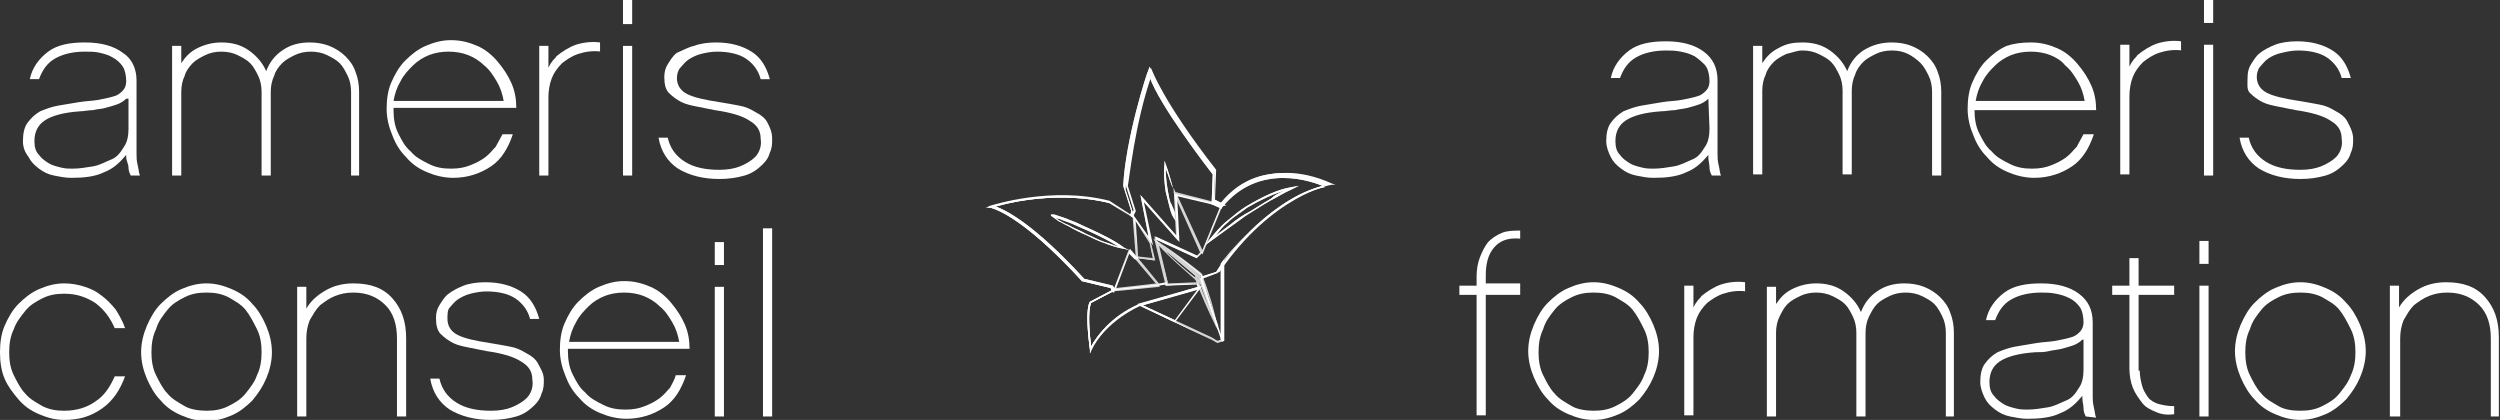 <?xml version="1.0" encoding="utf-8"?>
<!-- Generator: Adobe Illustrator 21.0.2, SVG Export Plug-In . SVG Version: 6.00 Build 0)  -->
<svg version="1.1" id="Calque_1" xmlns="http://www.w3.org/2000/svg" xmlns:xlink="http://www.w3.org/1999/xlink" x="0px" y="0px"
	 viewBox="0 0 217.9 36.6" style="enable-background:new 0 0 217.9 36.6;" xml:space="preserve">
<rect x="0" y="0" width="217.9" height="36.6" fill="#333333" stroke="none"/>
<style type="text/css">
	.st0{fill:#FFFFFF;}
	.st1{opacity:0.8;}
</style>
<g>
	<g>
		<path class="st0" d="M95,30.8l0-0.3c-0.5-3.7,0-4.2,0-4.2l1.9-1l-0.1-0.2l-2.5-0.6l0,0c-5.5-6-7.9-6.4-8-6.4l-0.4,0l0.4-0.1
			c5.6-1.7,10.3-0.4,10.3-0.4l0,0l1.9,1.2l0.1-0.4l-0.7-2.2l0,0c0.2-4.1,2.1-10,2.2-10.1l0.1-0.3l0.1,0.3c0.6,2.2,5.5,8.7,5.6,8.7
			l0,0l0,0l-0.1,2.6l0.6,0.3c3.7-4.6,9.3-1.7,9.4-1.7l0.2,0.1l-0.2,0c-4.7,0.8-8.9,6.3-9.2,6.7v6.8l-0.6,0.2l0,0l-6.7-3.2
			c-3.1,1.4-4.2,3.8-4.2,3.9L95,30.8z M95.1,26.4c0,0.1-0.4,0.6,0,3.8c0.4-0.7,1.6-2.6,4.2-3.7l0,0l6.7,3.3l0.4-0.1v-6.7l0,0
			c0-0.1,4.3-5.7,9.1-6.7c-1.1-0.5-5.8-2.2-9,1.8l0,0.1l-0.9-0.4l0.1-2.6c-0.4-0.5-4.7-6.1-5.5-8.5c-0.4,1.2-1.9,6.2-2.1,9.8
			l0.7,2.2L98.8,19l-2.1-1.3c-0.3-0.1-4.6-1.2-9.9,0.3c0.8,0.3,3.2,1.4,7.7,6.3l2.5,0.6l0.2,0.4L95.1,26.4z"/>
		<g class="st1">
			<g>
				<path class="st0" d="M95,30.8l0-0.3c-0.5-3.7,0-4.2,0-4.2l1.9-1l-0.1-0.2l-2.5-0.6l0,0c-5.5-6-7.9-6.4-8-6.4l-0.4,0l0.4-0.1
					c5.6-1.7,10.3-0.4,10.3-0.4l0,0l1.9,1.2l0.1-0.4l-0.7-2.2l0,0c0.2-4.1,2.1-10,2.2-10.1l0.1-0.3l0.1,0.3c0.6,2.2,5.5,8.7,5.6,8.7
					l0,0l0,0l-0.1,2.6l0.6,0.3c3.7-4.6,9.3-1.7,9.4-1.7l0.2,0.1l-0.2,0c-4.7,0.8-8.9,6.3-9.2,6.7v6.8l-0.6,0.2l0,0l-6.7-3.2
					c-3.1,1.4-4.2,3.8-4.2,3.9L95,30.8z M95.1,26.4c0,0.1-0.4,0.6,0,3.8c0.4-0.7,1.6-2.6,4.2-3.7l0,0l6.7,3.3l0.4-0.1v-6.7l0,0
					c0-0.1,4.3-5.7,9.1-6.7c-1.1-0.5-5.8-2.2-9,1.8l0,0.1l-0.9-0.4l0.1-2.6c-0.4-0.5-4.7-6.1-5.5-8.5c-0.4,1.2-1.9,6.2-2.1,9.8
					l0.7,2.2L98.8,19l-2.1-1.3c-0.3-0.1-4.6-1.2-9.9,0.3c0.8,0.3,3.2,1.4,7.7,6.3l2.5,0.6l0.2,0.4L95.1,26.4z"/>
				<path class="st0" d="M104.8,22.2l-2.5-5.5l4.3,1.1L104.8,22.2z M102.6,17l2.2,4.8l1.6-3.9L102.6,17z"/>
				<path class="st0" d="M106.1,29.9l-0.5-0.3l-6.4-3l5.1-1.5l0.5-1l1.3-0.4l0.6-0.9l0,6.9L106.1,29.9z M99.6,26.6l6,2.8l0.5,0.3
					l0.4-0.1l0-6.3l-0.4,0.5l-1.3,0.4l-0.5,1L99.6,26.6z"/>
				<path class="st0" d="M100.7,22.7l-1.7-0.2l-0.3-3.8l1.6,2.4L100.7,22.7z M99.2,22.4l1.3,0.2l-0.3-1.4L99,19.3L99.2,22.4z"/>
				<path class="st0" d="M101.6,24.9l-1-4.1l4,3.4l-0.1,0.5L101.6,24.9z M101,21.3l0.8,3.4l2.6-0.1l0.1-0.3L101,21.3z"/>
				<path class="st0" d="M97,25.4l1.4-3.7l2.7,3.3L97,25.4z M98.5,21.9l-1.2,3.2l3.5-0.4L98.5,21.9z"/>
				<path class="st0" d="M105,21.4l0.4-0.5c0.5-0.6,1-1.2,1.5-1.6c0.6-0.5,1.2-1,1.7-1.3c1.5-0.9,2.8-1.5,4-1.7l0.6-0.1l-0.6,0.3
					c-0.7,0.3-1.3,0.7-1.9,1c-0.7,0.4-1.3,0.8-1.8,1.1c-0.5,0.3-1.1,0.8-1.7,1.2L105,21.4z M112,16.6c-1,0.3-2.1,0.8-3.3,1.5
					c-0.5,0.4-1.2,0.8-1.7,1.3c-0.4,0.3-0.7,0.7-1,1.1l1.2-0.9c0.6-0.5,1.2-0.9,1.8-1.2c0.5-0.3,1.1-0.7,1.8-1.1
					C111.1,17,111.5,16.8,112,16.6z"/>
				<path class="st0" d="M102.5,19.3l-0.2-0.3c-0.2-0.3-0.3-0.7-0.4-1.1l0,0c-0.1-0.4-0.2-0.8-0.3-1.2c-0.1-0.7-0.2-1.5-0.1-2.4
					l0-0.3l0.1,0.3c0.3,0.8,0.5,1.6,0.7,2.3c0.1,0.4,0.1,0.8,0.1,1.2c0,0.3,0,0.7,0,1L102.5,19.3z M101.6,14.7c0,0.7,0.1,1.4,0.2,2
					c0.1,0.4,0.1,0.8,0.3,1.1l0,0c0.1,0.2,0.2,0.5,0.3,0.7c0-0.3,0-0.6,0-0.8c0-0.4-0.1-0.8-0.1-1.2C102,16,101.9,15.4,101.6,14.7z"
					/>
				<path class="st0" d="M98.4,21.8L98,21.7c-0.6-0.1-1.2-0.3-1.7-0.5c-0.6-0.2-1.2-0.5-1.6-0.7c-0.5-0.2-1.1-0.5-1.6-0.8
					c-0.3-0.1-0.5-0.3-0.8-0.4l-0.7-0.5c0,0,0,0,0,0l0,0c0,0,0,0,0,0l0,0l0-0.1l0,0l0,0l0,0l0,0c0,0,0,0,0.1,0c0,0,0.1,0,0.1,0
					l0.1,0l0.6,0.2c0.3,0.1,0.6,0.2,0.8,0.3c0.6,0.2,1.1,0.5,1.6,0.7c1.3,0.6,2.3,1.1,3.1,1.7L98.4,21.8z M92,19l0.3,0.2
					c0.2,0.1,0.5,0.3,0.8,0.4c0.5,0.3,1.1,0.5,1.6,0.8c0.5,0.2,1,0.5,1.6,0.7c0.4,0.1,0.8,0.3,1.2,0.4c-0.8-0.5-1.6-0.9-2.7-1.4
					c-0.5-0.2-1.1-0.5-1.6-0.7c-0.3-0.1-0.6-0.2-0.8-0.3L92,19z"/>
				<polygon class="st0" points="106,28.5 104.4,24.2 100.9,21.3 101,21.2 104.6,24.1 104.6,24.1 106.2,28.4 				"/>
				<path class="st0" d="M106.3,29l-0.3-0.5c-0.7-1.4-1.3-2.8-1.8-4.1c-1-0.9-2.2-1.9-3.3-3.1l-0.4-0.5l0.5,0.3
					c1.4,0.9,2.7,1.9,3.7,2.7l0.1,0.1l0,0.1c0.5,1.3,1,2.8,1.3,4.4L106.3,29z M104.5,24.6c0.4,1,0.8,2.1,1.4,3.2
					c-0.3-1.3-0.8-2.6-1.2-3.6l0,0l0,0c-0.9-0.7-2-1.6-3.1-2.3c0.9,0.9,1.8,1.7,2.6,2.3l-0.1-0.4l0.8,1.2L104.5,24.6z"/>
				<path class="st0" d="M100.9,24.9l-2.2-2.6l1.8,0.2L99.4,17l3.1,3.6l-0.2-4.2l2.5,5.6l-0.5,0.5l-3.5-1.6l1,3.8L100.9,24.9z
					 M99.2,22.5l1.8,2.2l0.7-0.1l-1.1-4l3.7,1.7l0.3-0.3l-2.1-4.7l0.2,3.7l-3.1-3.5l1,5.2L99.2,22.5z"/>
			</g>
		</g>
		<path class="st0" d="M102.4,28.1l-3.3-1.6l5.7-1.6L102.4,28.1z M99.6,26.6l2.8,1.3l2-2.7L99.6,26.6z"/>
		<path class="st0" d="M106.5,29.8l-1.9-5.5l0.1-0.2l1.3-0.4l0.7-1.1v7.1L106.5,29.8z M104.8,24.3l1.7,5.1v-6.2l-0.4,0.6L104.8,24.3
			L104.8,24.3z"/>
		<path class="st0" d="M95,30.8l0-0.3c0-0.1-0.5-3.4,0-4.2l0,0l2.1-1.1l3.8-0.4l0.8-0.2l0,0.2l2.7-0.1l0.2,0.5l-5.3,1.5
			c0,0-3,1.3-4.2,3.9L95,30.8z M95.1,26.4c-0.3,0.6-0.1,3,0,3.8c1.3-2.4,4.2-3.7,4.2-3.7l5.1-1.5l-0.1-0.2l-2.7,0.1l0-0.1l-0.6,0.1
			l-3.8,0.4L95.1,26.4z"/>
		<path class="st0" d="M104.7,24.2l0-0.2c-0.3-0.2-2.6-2.2-3.6-2.7l0,0l-0.3-0.2l-0.1-0.5l3.7,1.7l0.4-0.4l1.7-4.2l0.2,0
			c0.3-0.4,3.4-4.4,9.4-1.7l0.3,0.1l-0.3,0c-0.1,0-5.2,0.9-9.8,7.6l0,0L104.7,24.2z M101.1,21.3c1,0.5,3.6,2.6,3.7,2.7l0,0l0,0.1
			l1.2-0.4c4-5.9,8.5-7.3,9.6-7.6c-6-2.6-8.9,1.7-9,1.8l0,0l-0.1,0l-1.7,4.1l-0.5,0.5l-3.5-1.6l0,0.1L101.1,21.3z"/>
		<path class="st0" d="M105,21.4l0.4-0.5c0.5-0.6,1-1.2,1.5-1.6c0.6-0.5,1.2-1,1.7-1.3c1.5-0.9,2.8-1.5,4-1.7l0.6-0.1l-0.6,0.3
			c-0.7,0.3-1.3,0.7-1.9,1c-0.7,0.4-1.3,0.8-1.8,1.1c-0.5,0.3-1.1,0.8-1.7,1.2L105,21.4z M112,16.6c-1,0.3-2.1,0.8-3.3,1.5
			c-0.5,0.4-1.2,0.8-1.7,1.3c-0.4,0.3-0.7,0.7-1,1.1l1.2-0.9c0.6-0.5,1.2-0.9,1.8-1.2c0.5-0.3,1.1-0.7,1.8-1.1
			C111.1,17,111.5,16.8,112,16.6z"/>
		<path class="st0" d="M100.5,21.4L98.8,19l-0.2-0.2l0.2-0.5l-0.7-2.2l0,0c0-0.1,0.5-5.6,2.1-10l0.1-0.2l0.1,0.2c0,0,1,2.8,5.6,8.7
			l0,0l-0.1,2.6l1,0.5l-0.5,0.1l-3.8-0.9l0.2,4l-3.1-3.5L100.5,21.4z M98.8,18.8l0.1,0.1l1.2,1.7L99.4,17l3.2,3.6l-0.2-3.7l3.9,0.9
			l-0.5-0.2l0.1-2.6c-3.9-5-5.2-7.7-5.5-8.5c-1.5,4.2-2,9.4-2.1,9.7l0.7,2.2L98.8,18.8z"/>
		<path class="st0" d="M102.5,19.3l-0.2-0.3c-0.2-0.3-0.3-0.7-0.4-1.1l0,0c-0.1-0.4-0.2-0.8-0.3-1.2c-0.1-0.7-0.2-1.5-0.1-2.4l0-0.3
			l0.1,0.3c0.3,0.8,0.5,1.6,0.7,2.3c0.1,0.4,0.1,0.8,0.1,1.2c0,0.3,0,0.7,0,1L102.5,19.3z M101.6,14.7c0,0.7,0.1,1.4,0.2,2
			c0.1,0.4,0.1,0.8,0.3,1.1l0,0c0.1,0.2,0.2,0.5,0.3,0.7c0-0.3,0-0.6,0-0.8c0-0.4-0.1-0.8-0.1-1.2C102,16,101.9,15.4,101.6,14.7z"/>
		<path class="st0" d="M97,25.5l-0.2-0.4l-2.5-0.6l0,0c0-0.1-4.9-5.5-8-6.4L86.1,18l0.3-0.1c0.1,0,5.2-1.7,10.3-0.4l0,0l2,1.3
			l0.2,0.2l0.3,3.6l-0.3,0l-0.5-0.5l-1.3,3.4L97,25.5z M94.5,24.4l2.5,0.6l0.1,0.2l1.4-3.5l0.6,0.7l0.1,0L98.8,19l-0.1-0.1l-2-1.2
			c-4.4-1.1-8.9,0-10,0.3C89.8,19.1,94.1,23.9,94.5,24.4z"/>
		<path class="st0" d="M98.4,21.8L98,21.7c-0.6-0.1-1.2-0.3-1.7-0.5c-0.6-0.2-1.2-0.5-1.6-0.7c-0.5-0.2-1.1-0.5-1.6-0.8
			c-0.3-0.1-0.5-0.3-0.8-0.4l-0.7-0.5c0,0,0,0,0,0l0,0c0,0,0,0,0,0l0,0l0-0.1l0,0l0,0l0,0l0,0c0,0,0,0,0.1,0c0,0,0.1,0,0.1,0l0.1,0
			l0.6,0.2c0.3,0.1,0.6,0.2,0.8,0.3c0.6,0.2,1.1,0.5,1.6,0.7c1.3,0.6,2.3,1.1,3.1,1.7L98.4,21.8z M92,19l0.3,0.2
			c0.2,0.1,0.5,0.3,0.8,0.4c0.5,0.3,1.1,0.5,1.6,0.8c0.5,0.2,1,0.5,1.6,0.7c0.4,0.1,0.8,0.3,1.2,0.4c-0.8-0.5-1.6-0.9-2.7-1.4
			c-0.5-0.2-1.1-0.5-1.6-0.7c-0.3-0.1-0.6-0.2-0.8-0.3L92,19z"/>
	</g>
</g>
<g id="Calque_2_1_">
	<g>
		<g>
			<g>
				<g>
					<path class="st0" d="M149.2,15.3c-0.1-0.2-0.2-0.4-0.2-0.7s-0.1-0.6-0.1-0.9v-0.2c-0.5,0.6-1.1,1.2-1.9,1.5
						c-0.8,0.4-1.8,0.5-2.9,0.5c-0.5,0-1-0.1-1.5-0.2s-0.9-0.3-1.3-0.6c-0.4-0.3-0.7-0.6-0.9-1c-0.2-0.4-0.4-0.9-0.4-1.4
						c0-0.6,0.1-1.2,0.4-1.6c0.3-0.4,0.6-0.7,1.1-1c0.5-0.2,1-0.4,1.6-0.5c0.6-0.1,1.2-0.2,1.8-0.3c0.6-0.1,1.2-0.1,1.7-0.2
						s1-0.2,1.3-0.3c0.4-0.1,0.6-0.3,0.8-0.5s0.3-0.5,0.3-0.8c0-0.5-0.1-1-0.3-1.3s-0.7-0.7-1-0.9c-0.4-0.2-0.7-0.3-1.2-0.4
						s-0.9-0.1-1.3-0.1c-1,0-1.9,0.2-2.6,0.6s-1.1,1-1.4,1.8h-0.8c0.2-1,0.8-1.8,1.6-2.4c0.8-0.6,1.9-0.8,3.2-0.8
						c1.4,0,2.5,0.3,3.3,0.9c0.8,0.6,1.2,1.4,1.2,2.5v6.4c0,0.3,0,0.6,0.1,1c0.1,0.4,0.1,0.7,0.2,0.9H149.2z M148.9,8.6
						c-0.2,0.2-0.5,0.4-0.8,0.5s-0.6,0.2-1,0.3c-0.4,0.1-0.7,0.1-1.1,0.2c-0.4,0-0.8,0.1-1.2,0.1c-1.5,0.1-2.5,0.4-3.1,0.8
						c-0.6,0.4-0.9,1-0.9,1.8c0,0.5,0.1,0.9,0.4,1.2c0.2,0.3,0.5,0.5,0.8,0.7c0.3,0.2,0.7,0.3,1.1,0.4s0.7,0.1,1,0.1
						c0.6,0,1.2-0.1,1.8-0.2c0.6-0.1,1.1-0.4,1.6-0.6s0.8-0.6,1.1-1.1c0.3-0.4,0.4-1,0.4-1.6L148.9,8.6L148.9,8.6z"/>
					<path class="st0" d="M169.2,15.3h-0.8V8c0-0.5-0.1-1-0.3-1.4s-0.4-0.8-0.7-1.1c-0.3-0.3-0.7-0.6-1.1-0.8
						c-0.4-0.2-0.9-0.3-1.4-0.3s-1,0.1-1.4,0.3c-0.4,0.2-0.8,0.4-1.1,0.7c-0.3,0.3-0.6,0.7-0.7,1.1c-0.2,0.4-0.3,0.9-0.3,1.4v7.3
						h-0.8V7.9c0-0.5-0.1-1-0.3-1.4s-0.4-0.8-0.7-1.1c-0.3-0.3-0.7-0.5-1.1-0.7s-0.9-0.3-1.4-0.3s-0.9,0.2-1.4,0.3
						c-0.4,0.2-0.8,0.4-1.1,0.7c-0.3,0.3-0.6,0.7-0.7,1.1c-0.2,0.4-0.3,0.9-0.3,1.4v7.3h-0.8V4h0.8v1.5c0.4-0.6,0.8-1,1.4-1.3
						c0.7-0.4,1.3-0.5,2.1-0.5c0.9,0,1.7,0.2,2.4,0.7c0.7,0.5,1.2,1.1,1.5,1.8c0.3-0.8,0.8-1.4,1.4-1.8c0.8-0.5,1.6-0.7,2.5-0.7
						c0.6,0,1.2,0.1,1.7,0.3c0.5,0.2,1,0.5,1.4,0.9c0.4,0.4,0.7,0.8,0.9,1.4c0.2,0.5,0.3,1.1,0.3,1.7V15.3z"/>
					<path class="st0" d="M172.1,9.6c0,0.7,0.1,1.4,0.4,2s0.6,1.2,1.1,1.6c0.4,0.5,1,0.8,1.6,1.1c0.6,0.3,1.2,0.4,1.9,0.4
						c0.7,0,1.2-0.1,1.7-0.3c0.5-0.2,0.9-0.4,1.3-0.7c0.4-0.3,0.6-0.6,0.9-0.9c0.2-0.4,0.4-0.7,0.6-1.1h0.9c-0.4,1.2-1,2.2-1.9,2.8
						c-0.9,0.6-2,1-3.3,1c-0.8,0-1.6-0.2-2.3-0.5s-1.3-0.7-1.8-1.3c-0.5-0.5-0.9-1.1-1.2-1.9c-0.3-0.7-0.5-1.5-0.5-2.3
						s0.1-1.6,0.4-2.3s0.7-1.4,1.2-1.9s1.1-1,1.8-1.3c0.6-0.2,1.3-0.3,2.1-0.3c0.9,0,1.6,0.2,2.3,0.5c0.7,0.3,1.3,0.8,1.8,1.4
						s0.9,1.2,1.2,1.9c0.3,0.7,0.4,1.4,0.4,2.1H172.1z M181.7,8.8c-0.1-0.6-0.3-1.2-0.6-1.7c-0.3-0.5-0.6-1-1.1-1.4
						c-0.3-0.4-0.8-0.7-1.3-0.9c-0.5-0.2-1.1-0.3-1.7-0.3c-0.6,0-1.2,0.1-1.7,0.3c-0.5,0.2-1,0.5-1.4,0.9c-0.4,0.4-0.8,0.8-1.1,1.4
						c-0.3,0.5-0.5,1.1-0.6,1.7C172.2,8.8,181.7,8.8,181.7,8.8z"/>
					<path class="st0" d="M190.2,4.4c-0.7-0.1-1.4,0-2,0.2c-0.6,0.2-1,0.5-1.4,0.8c-0.4,0.4-0.7,0.8-0.9,1.3
						c-0.2,0.5-0.3,1.1-0.3,1.7v6.8h-0.8V3.9h0.8v1.9c0.1-0.2,0.2-0.4,0.3-0.5c0.1-0.2,0.3-0.3,0.4-0.5c0.5-0.4,1.1-0.8,1.7-1
						c0.6-0.2,1.4-0.3,2.1-0.2v0.8H190.2z"/>
					<path class="st0" d="M192.9,2h-0.8V0h0.8V2z M192.9,15.3h-0.8V3.9h0.8V15.3z"/>
					<path class="st0" d="M205.1,12.1c0,0.4,0,0.8-0.2,1.2c-0.1,0.4-0.3,0.7-0.6,1c-0.4,0.4-0.9,0.8-1.6,1s-1.4,0.3-2.2,0.3
						c-1.4,0-2.6-0.3-3.6-0.9c-0.9-0.6-1.5-1.5-1.7-2.7h0.8c0.2,0.9,0.7,1.6,1.5,2.1c0.8,0.5,1.8,0.7,3,0.7c0.7,0,1.3-0.1,1.8-0.3
						c0.5-0.2,1-0.5,1.3-0.8c0.4-0.4,0.6-1,0.5-1.6c0-0.7-0.3-1.2-1-1.6c-0.6-0.4-1.6-0.7-3-0.9c-0.5-0.1-1-0.2-1.5-0.3
						s-1-0.2-1.4-0.4c-0.4-0.2-0.8-0.5-1.1-0.8c-0.3-0.3-0.2-0.8-0.2-1.4c0-0.4,0.1-0.8,0.3-1.1c0.2-0.3,0.4-0.7,0.8-1
						c0.4-0.3,0.8-0.5,1.3-0.7s1.2-0.3,1.9-0.3c1.3,0,2.3,0.3,3.1,0.8c0.8,0.5,1.3,1.3,1.6,2.4h-0.8c-0.2-0.8-0.7-1.4-1.3-1.8
						s-1.5-0.6-2.5-0.6c-0.5,0-1,0.1-1.4,0.2c-0.5,0.1-0.9,0.3-1.2,0.5c-0.3,0.2-0.5,0.5-0.7,0.7c-0.2,0.2-0.3,0.6-0.3,0.9
						c0,0.6,0.3,1.1,0.9,1.4c0.6,0.3,1.5,0.5,2.8,0.7c0.6,0.1,1.2,0.2,1.7,0.3c0.6,0.1,1,0.3,1.5,0.6c0.4,0.2,0.8,0.5,1,0.9
						S205.1,11.5,205.1,12.1z"/>
				</g>
				<g>
					<path class="st0" d="M129.5,25.7v10.5h-0.8V25.7h-1.5v-0.8h1.5v-0.8c0-0.6,0.1-1.2,0.3-1.7s0.4-0.9,0.7-1.3
						c0.3-0.3,0.7-0.6,1.2-0.8c0.5-0.2,1-0.2,1.6-0.2v0.7c-1.1-0.1-1.8,0.2-2.3,0.8s-0.7,1.4-0.7,2.4v0.7h3v1H129.5z"/>
					<path class="st0" d="M138.9,24.6c0.8,0,1.5,0.2,2.2,0.5c0.7,0.3,1.3,0.7,1.8,1.3c0.5,0.5,0.9,1.2,1.2,1.9s0.5,1.5,0.5,2.3
						c0,0.8-0.2,1.6-0.5,2.3c-0.3,0.7-0.7,1.3-1.2,1.9c-0.5,0.5-1.1,1-1.8,1.3s-1.4,0.5-2.2,0.5c-0.8,0-1.5-0.2-2.2-0.5
						s-1.3-0.7-1.8-1.3c-0.5-0.5-0.9-1.2-1.2-1.9c-0.3-0.7-0.5-1.5-0.5-2.3s0.2-1.6,0.5-2.3c0.3-0.7,0.7-1.4,1.2-1.9
						c0.5-0.5,1.1-1,1.8-1.3C137.4,24.8,138.1,24.6,138.9,24.6z M138.9,35.8c0.7,0,1.3-0.1,1.9-0.4c0.6-0.3,1.1-0.6,1.5-1.1
						c0.4-0.5,0.8-1,1-1.6c0.3-0.6,0.4-1.3,0.4-2c0-0.7-0.1-1.4-0.4-2c-0.3-0.6-0.6-1.2-1-1.7c-0.4-0.5-1-0.8-1.5-1.1
						c-0.6-0.3-1.2-0.4-1.9-0.4s-1.3,0.1-1.9,0.4c-0.6,0.3-1.1,0.6-1.5,1.1c-0.4,0.5-0.8,1-1,1.7c-0.3,0.6-0.4,1.3-0.4,2
						c0,0.7,0.1,1.4,0.4,2c0.3,0.6,0.6,1.2,1,1.6c0.4,0.5,1,0.8,1.5,1.1C137.5,35.7,138.3,35.8,138.9,35.8z"/>
					<path class="st0" d="M152.2,25.4c-0.7-0.1-1.4,0-2,0.2c-0.6,0.2-1,0.5-1.4,0.8c-0.4,0.4-0.7,0.8-0.9,1.3s-0.3,1.1-0.3,1.7v6.8
						h-0.8V24.9h0.8v1.9c0.1-0.2,0.2-0.4,0.3-0.5c0.1-0.2,0.3-0.3,0.4-0.5c0.5-0.4,1.1-0.8,1.7-1c0.6-0.2,1.4-0.3,2.1-0.2v0.8H152.2
						z"/>
					<path class="st0" d="M170.4,36.3h-0.8V29c0-0.5-0.1-1-0.3-1.4s-0.4-0.8-0.7-1.1s-0.7-0.5-1.1-0.7c-0.4-0.2-0.9-0.3-1.4-0.3
						s-1,0.1-1.4,0.3c-0.4,0.2-0.8,0.4-1.1,0.7s-0.5,0.7-0.7,1.1s-0.3,0.9-0.3,1.4v7.3h-0.8V29c0-0.5-0.1-1-0.3-1.4
						s-0.4-0.8-0.7-1.1s-0.7-0.5-1.1-0.7c-0.4-0.2-0.9-0.3-1.4-0.3s-1,0.1-1.4,0.3c-0.4,0.2-0.8,0.4-1.1,0.7s-0.5,0.7-0.7,1.1
						s-0.3,0.9-0.3,1.4v7.3H154V25h0.8v1.5c0.4-0.6,0.8-1,1.4-1.3c0.6-0.3,1.3-0.5,2.1-0.5c0.9,0,1.7,0.2,2.4,0.7s1.2,1.1,1.5,1.8
						c0.3-0.8,0.8-1.4,1.4-1.8c0.7-0.5,1.5-0.7,2.4-0.7c0.6,0,1.2,0.1,1.7,0.3s1,0.5,1.4,0.9s0.7,0.8,0.9,1.4
						c0.2,0.5,0.3,1.1,0.3,1.7v7.3H170.4z"/>
					<path class="st0" d="M181.8,36.3c-0.1-0.2-0.2-0.4-0.2-0.7c0-0.3-0.1-0.6-0.1-0.9v-0.2c-0.5,0.6-1.1,1.2-1.9,1.5
						c-0.8,0.4-1.8,0.5-2.9,0.5c-0.5,0-1-0.1-1.5-0.2c-0.5-0.1-0.9-0.3-1.3-0.6c-0.4-0.3-0.7-0.6-0.9-1c-0.2-0.4-0.4-0.9-0.4-1.4
						c0-0.6,0.1-1.2,0.4-1.6c0.3-0.4,0.6-0.7,1.1-1c0.5-0.2,1-0.4,1.6-0.5c0.6-0.1,1.2-0.2,1.8-0.3s1.2-0.1,1.7-0.2
						c0.5-0.1,1-0.2,1.3-0.3c0.4-0.1,0.6-0.3,0.8-0.5s0.3-0.5,0.3-0.8c0-0.5-0.1-1-0.3-1.3s-0.5-0.6-0.9-0.8
						c-0.4-0.2-0.7-0.3-1.2-0.4s-0.9-0.1-1.3-0.1c-1,0-1.9,0.2-2.6,0.6c-0.7,0.4-1.1,1-1.4,1.8h-0.8c0.2-1,0.8-1.8,1.6-2.4
						c0.8-0.6,1.9-0.8,3.2-0.8c1.4,0,2.5,0.3,3.3,0.9s1.2,1.4,1.2,2.5v6.4c0,0.3,0,0.6,0.1,1c0.1,0.4,0.1,0.7,0.2,0.9L181.8,36.3
						L181.8,36.3z M181.5,29.6c-0.2,0.2-0.5,0.4-0.8,0.5c-0.3,0.1-0.6,0.2-1,0.3s-0.7,0.1-1.1,0.2c-0.4,0.1-0.8,0.1-1.2,0.1
						c-1.5,0.1-2.5,0.4-3.1,0.8c-0.6,0.4-0.9,1-0.9,1.8c0,0.5,0.1,0.9,0.4,1.2c0.2,0.3,0.5,0.5,0.8,0.7s0.7,0.3,1.1,0.4
						c0.4,0.1,0.7,0.1,1,0.1c0.6,0,1.2-0.1,1.8-0.2c0.6-0.1,1.1-0.4,1.6-0.6s0.8-0.6,1.1-1.1c0.3-0.4,0.4-1,0.4-1.6v-2.6H181.5z"/>
					<path class="st0" d="M186.5,32.3c0,0.5,0.1,0.9,0.2,1.3c0.1,0.4,0.3,0.7,0.5,1c0.2,0.3,0.6,0.5,0.9,0.6
						c0.4,0.1,0.8,0.2,1.4,0.2v0.7c-0.6,0.1-1.2,0-1.6-0.2c-0.5-0.2-0.9-0.4-1.2-0.8c-0.3-0.4-0.6-0.8-0.8-1.3s-0.3-1.1-0.3-1.7
						v-6.4h-1.5v-0.8h1.5v-2.4h0.8v2.4h3.1v0.8h-3.1v6.6H186.5z"/>
					<path class="st0" d="M192.5,23h-0.8v-2h0.8V23z M192.5,36.3h-0.8V24.9h0.8V36.3z"/>
					<path class="st0" d="M200.5,24.6c0.8,0,1.5,0.2,2.2,0.5c0.7,0.3,1.3,0.7,1.8,1.3c0.5,0.5,0.9,1.2,1.2,1.9s0.5,1.5,0.5,2.3
						c0,0.8-0.2,1.6-0.5,2.3c-0.3,0.7-0.7,1.3-1.2,1.9c-0.5,0.5-1.1,1-1.8,1.3s-1.4,0.5-2.2,0.5s-1.5-0.2-2.2-0.5s-1.3-0.7-1.8-1.3
						c-0.5-0.5-0.9-1.2-1.2-1.9c-0.3-0.7-0.5-1.5-0.5-2.3s0.2-1.6,0.5-2.3c0.3-0.7,0.7-1.4,1.2-1.9c0.5-0.5,1.1-1,1.8-1.3
						S199.7,24.6,200.5,24.6z M200.5,35.8c0.7,0,1.3-0.1,1.9-0.4s1.1-0.6,1.5-1.1s0.8-1,1-1.6c0.3-0.6,0.4-1.3,0.4-2
						c0-0.7-0.1-1.4-0.4-2c-0.3-0.6-0.6-1.2-1-1.7s-1-0.8-1.5-1.1c-0.6-0.3-1.2-0.4-1.9-0.4s-1.3,0.1-1.9,0.4
						c-0.6,0.3-1.1,0.6-1.5,1.1s-0.8,1-1,1.7c-0.3,0.6-0.4,1.3-0.4,2c0,0.7,0.1,1.4,0.4,2c0.3,0.6,0.6,1.2,1,1.6
						c0.4,0.5,1,0.8,1.5,1.1C199.1,35.7,199.8,35.8,200.5,35.8z"/>
					<path class="st0" d="M217.9,36.3h-0.8v-6.8c0-1.2-0.3-2.2-1-2.9c-0.7-0.7-1.6-1.1-2.8-1.1c-0.6,0-1.1,0.1-1.6,0.3
						c-0.5,0.2-0.9,0.5-1.3,0.8c-0.4,0.4-0.6,0.8-0.9,1.3c-0.2,0.5-0.3,1-0.3,1.6v6.8h-0.9V24.9h0.8v1.9c0.4-0.7,1-1.2,1.7-1.6
						s1.5-0.6,2.4-0.6c1.5,0,2.6,0.4,3.4,1.3s1.2,2,1.2,3.5v6.9H217.9z"/>
				</g>
			</g>
		</g>
	</g>
</g>
<g id="Calque_3_1_">
</g>
<g>
	<g>
		<path class="st0" d="M11.4,15.3c-0.1-0.2-0.2-0.4-0.2-0.7S11,14,11,13.7v-0.2c-0.5,0.6-1.1,1.2-1.9,1.5c-0.8,0.4-1.8,0.5-2.9,0.5
			c-0.5,0-1-0.1-1.5-0.2c-0.5-0.1-0.9-0.3-1.3-0.6c-0.4-0.3-0.7-0.6-0.9-1C2.2,13.3,2,12.9,2,12.3c0-0.6,0.1-1.2,0.4-1.6
			c0.3-0.4,0.6-0.7,1.1-1c0.5-0.2,1-0.4,1.6-0.5C5.7,9.1,6.3,9,6.9,8.9c0.6-0.1,1.2-0.1,1.7-0.2s1-0.2,1.3-0.3
			c0.4-0.1,0.6-0.3,0.8-0.5C10.9,7.7,11,7.4,11,7.1c0-0.5-0.1-1-0.3-1.3S10.2,5.2,9.8,5C9.5,4.8,9.1,4.7,8.7,4.6S7.8,4.5,7.4,4.5
			c-1,0-1.9,0.2-2.6,0.6c-0.7,0.4-1.1,1-1.4,1.8H2.6c0.2-1,0.8-1.8,1.6-2.4s1.9-0.8,3.2-0.8c1.4,0,2.5,0.3,3.3,0.9
			C11.5,5.1,11.9,6,11.9,7v6.4c0,0.3,0,0.6,0.1,1c0.1,0.4,0.1,0.7,0.2,0.9H11.4z M11,8.6c-0.2,0.2-0.5,0.4-0.8,0.5
			c-0.3,0.1-0.6,0.2-1,0.3C8.9,9.5,8.5,9.5,8.1,9.6C7.7,9.6,7.3,9.7,7,9.7c-1.5,0.1-2.5,0.4-3.1,0.8c-0.6,0.4-0.9,1-0.9,1.8
			c0,0.5,0.1,0.9,0.4,1.2c0.2,0.3,0.5,0.5,0.8,0.7c0.3,0.2,0.7,0.3,1.1,0.4s0.7,0.1,1,0.1c0.6,0,1.2-0.1,1.8-0.2
			c0.6-0.1,1.1-0.4,1.6-0.6s0.8-0.6,1.1-1.1c0.3-0.4,0.4-1,0.4-1.6V8.6z"/>
		<path class="st0" d="M31.4,15.3h-0.8V8c0-0.5-0.1-1-0.3-1.4c-0.2-0.4-0.4-0.8-0.7-1.1S28.9,5,28.5,4.8c-0.4-0.2-0.9-0.3-1.4-0.3
			c-0.5,0-1,0.1-1.4,0.3c-0.4,0.2-0.8,0.4-1.1,0.7c-0.3,0.3-0.6,0.7-0.7,1.1C23.7,7,23.6,7.5,23.6,8v7.3h-0.8V8c0-0.5-0.1-1-0.3-1.4
			c-0.2-0.4-0.4-0.8-0.7-1.1c-0.3-0.3-0.7-0.5-1.1-0.7c-0.4-0.2-0.9-0.3-1.4-0.3s-1,0.1-1.4,0.3c-0.4,0.2-0.8,0.4-1.1,0.7
			c-0.3,0.3-0.6,0.7-0.7,1.1C15.9,7,15.8,7.5,15.8,8v7.3H15V4h0.8v1.5c0.4-0.6,0.8-1,1.4-1.3c0.6-0.3,1.3-0.5,2.1-0.5
			c0.9,0,1.7,0.2,2.4,0.7c0.7,0.5,1.2,1.1,1.5,1.8c0.3-0.8,0.8-1.4,1.4-1.8c0.7-0.5,1.5-0.7,2.4-0.7c0.6,0,1.2,0.1,1.7,0.3
			c0.5,0.2,1,0.5,1.4,0.9c0.4,0.4,0.7,0.8,0.9,1.4c0.2,0.5,0.3,1.1,0.3,1.7V15.3z"/>
		<path class="st0" d="M34.3,9.6c0,0.7,0.1,1.4,0.4,2c0.3,0.6,0.6,1.2,1.1,1.6c0.4,0.5,1,0.8,1.6,1.1s1.2,0.4,1.9,0.4
			c0.7,0,1.2-0.1,1.7-0.3c0.5-0.2,0.9-0.4,1.3-0.7s0.6-0.6,0.9-0.9c0.2-0.4,0.4-0.7,0.6-1.1h0.9c-0.4,1.2-1,2.2-1.9,2.8
			c-0.9,0.6-2,1-3.3,1c-0.8,0-1.6-0.2-2.3-0.5c-0.7-0.3-1.3-0.7-1.8-1.3c-0.5-0.5-0.9-1.1-1.2-1.9c-0.3-0.7-0.5-1.5-0.5-2.3
			c0-0.8,0.1-1.6,0.4-2.3c0.3-0.7,0.7-1.4,1.2-1.9c0.5-0.5,1.1-1,1.8-1.3c0.7-0.3,1.4-0.5,2.2-0.5c0.9,0,1.6,0.2,2.3,0.5
			s1.3,0.8,1.8,1.4c0.5,0.6,0.9,1.2,1.2,1.9c0.3,0.7,0.4,1.4,0.4,2.1H34.3z M43.9,8.8c-0.1-0.6-0.3-1.2-0.6-1.7
			c-0.3-0.5-0.6-1-1.1-1.4c-0.4-0.4-0.9-0.7-1.4-0.9c-0.5-0.2-1.1-0.3-1.7-0.3c-0.6,0-1.2,0.1-1.7,0.3c-0.5,0.2-1,0.5-1.4,0.9
			c-0.4,0.4-0.8,0.8-1.1,1.4c-0.3,0.5-0.5,1.1-0.6,1.7H43.9z"/>
		<path class="st0" d="M52.4,4.5c-0.7-0.1-1.4,0-2,0.2c-0.6,0.2-1,0.5-1.4,0.8c-0.4,0.4-0.7,0.8-0.9,1.3c-0.2,0.5-0.3,1.1-0.3,1.7
			v6.8H47V4h0.8v1.9c0.1-0.2,0.2-0.4,0.3-0.5c0.1-0.2,0.3-0.3,0.4-0.5c0.5-0.4,1.1-0.8,1.7-1s1.4-0.3,2.1-0.2V4.5z"/>
		<path class="st0" d="M55.1,2.1h-0.8V0h0.8V2.1z M55.1,15.3h-0.8V4h0.8V15.3z"/>
		<path class="st0" d="M67.3,12.1c0,0.4,0,0.8-0.2,1.2c-0.1,0.4-0.3,0.7-0.6,1c-0.4,0.4-0.9,0.8-1.6,1s-1.4,0.3-2.2,0.3
			c-1.4,0-2.6-0.3-3.6-0.9c-0.9-0.6-1.5-1.5-1.7-2.7h0.8c0.2,0.9,0.7,1.6,1.5,2.1c0.8,0.5,1.8,0.7,3,0.7c0.7,0,1.3-0.1,1.8-0.3
			c0.5-0.2,1-0.5,1.3-0.8c0.4-0.4,0.6-1,0.5-1.6c0-0.7-0.3-1.2-1-1.6c-0.6-0.4-1.6-0.7-3-0.9c-0.5-0.1-1-0.2-1.5-0.3
			c-0.5-0.1-1-0.2-1.4-0.4c-0.4-0.2-0.8-0.5-1.1-0.8c-0.3-0.3-0.4-0.8-0.4-1.4c0-0.4,0.1-0.8,0.3-1.1s0.4-0.7,0.8-1
			C59.5,4.4,60,4.1,60.5,4c0.5-0.2,1.2-0.3,1.9-0.3c1.3,0,2.3,0.3,3.1,0.8s1.3,1.3,1.6,2.4h-0.8c-0.2-0.8-0.7-1.4-1.3-1.8
			s-1.5-0.6-2.5-0.6c-0.5,0-1,0.1-1.4,0.2c-0.4,0.1-0.8,0.3-1.1,0.5c-0.3,0.2-0.5,0.5-0.7,0.7s-0.3,0.6-0.3,0.9
			c0,0.6,0.3,1.1,0.9,1.4c0.6,0.3,1.5,0.5,2.8,0.7c0.6,0.1,1.2,0.2,1.7,0.3c0.6,0.1,1,0.3,1.5,0.6c0.4,0.2,0.8,0.5,1,0.9
			S67.3,11.5,67.3,12.1z"/>
	</g>
	<g>
		<path class="st0" d="M10.9,32.8c-0.4,1.1-1,2.1-2,2.8s-2,1-3.3,1c-0.8,0-1.5-0.2-2.2-0.5c-0.7-0.3-1.3-0.7-1.8-1.3
			S0.7,33.7,0.4,33C0.1,32.3,0,31.5,0,30.7c0-0.8,0.1-1.6,0.4-2.3c0.3-0.7,0.7-1.4,1.2-1.9s1.1-1,1.8-1.3c0.7-0.3,1.4-0.5,2.2-0.5
			c0.6,0,1.2,0.1,1.8,0.3s1,0.4,1.5,0.8c0.4,0.3,0.8,0.7,1.2,1.2c0.3,0.5,0.6,1,0.8,1.6H10c-0.4-0.9-0.9-1.6-1.7-2.2
			c-0.8-0.5-1.6-0.8-2.7-0.8c-0.7,0-1.3,0.1-1.9,0.4c-0.6,0.3-1.1,0.6-1.5,1.1c-0.4,0.5-0.8,1-1,1.6c-0.3,0.6-0.4,1.3-0.4,2
			s0.1,1.4,0.4,2c0.3,0.6,0.6,1.2,1,1.6c0.4,0.5,1,0.8,1.5,1.1c0.6,0.3,1.2,0.4,1.9,0.4c1.1,0,2-0.3,2.7-0.8
			c0.8-0.5,1.3-1.3,1.7-2.2H10.9z"/>
		<path class="st0" d="M18,24.7c0.8,0,1.5,0.2,2.2,0.5s1.3,0.7,1.8,1.3c0.5,0.5,0.9,1.2,1.2,1.9c0.3,0.7,0.5,1.5,0.5,2.3
			s-0.2,1.6-0.5,2.3c-0.3,0.7-0.7,1.3-1.2,1.9c-0.5,0.5-1.1,1-1.8,1.3c-0.7,0.3-1.4,0.5-2.2,0.5s-1.5-0.2-2.2-0.5
			c-0.7-0.3-1.3-0.7-1.8-1.3c-0.5-0.5-0.9-1.2-1.2-1.9c-0.3-0.7-0.5-1.5-0.5-2.3s0.2-1.6,0.5-2.3c0.3-0.7,0.7-1.4,1.2-1.9
			c0.5-0.5,1.1-1,1.8-1.3S17.2,24.7,18,24.7z M18,35.8c0.7,0,1.3-0.1,1.9-0.4s1.1-0.6,1.5-1.1c0.4-0.5,0.8-1,1-1.6
			c0.3-0.6,0.4-1.3,0.4-2c0-0.7-0.1-1.4-0.4-2c-0.3-0.6-0.6-1.2-1-1.7c-0.4-0.5-1-0.8-1.5-1.1c-0.6-0.3-1.2-0.4-1.9-0.4
			c-0.7,0-1.3,0.1-1.9,0.4c-0.6,0.3-1.1,0.6-1.5,1.1c-0.4,0.5-0.8,1-1,1.7c-0.3,0.6-0.4,1.3-0.4,2c0,0.7,0.1,1.4,0.4,2
			c0.3,0.6,0.6,1.2,1,1.6c0.4,0.5,1,0.8,1.5,1.1S17.4,35.8,18,35.8z"/>
		<path class="st0" d="M35.4,36.3h-0.8v-6.8c0-1.2-0.3-2.2-1-2.9c-0.7-0.7-1.6-1.1-2.8-1.1c-0.6,0-1.1,0.1-1.6,0.3
			c-0.5,0.2-0.9,0.5-1.3,0.8c-0.4,0.4-0.6,0.8-0.9,1.3c-0.2,0.5-0.3,1-0.3,1.6v6.8h-0.8V25h0.8v1.9c0.4-0.7,1-1.2,1.7-1.6
			c0.7-0.4,1.5-0.6,2.4-0.6c1.5,0,2.6,0.4,3.4,1.3s1.2,2,1.2,3.5V36.3z"/>
		<path class="st0" d="M47.4,33.1c0,0.4,0,0.8-0.2,1.2c-0.1,0.4-0.3,0.7-0.6,1c-0.4,0.4-0.9,0.8-1.6,1s-1.4,0.3-2.2,0.3
			c-1.4,0-2.6-0.3-3.6-0.9c-0.9-0.6-1.5-1.5-1.7-2.7h0.8c0.2,0.9,0.7,1.6,1.5,2.1c0.8,0.5,1.8,0.7,3,0.7c0.7,0,1.3-0.1,1.8-0.3
			c0.5-0.2,1-0.5,1.3-0.8c0.4-0.4,0.6-1,0.5-1.6c0-0.7-0.3-1.2-1-1.6c-0.6-0.4-1.6-0.7-3-0.9c-0.5-0.1-1-0.2-1.5-0.3
			c-0.5-0.1-1-0.2-1.4-0.4c-0.4-0.2-0.8-0.5-1.1-0.8s-0.4-0.8-0.4-1.4c0-0.4,0.1-0.8,0.3-1.1s0.4-0.7,0.8-1c0.4-0.3,0.8-0.5,1.3-0.7
			c0.5-0.2,1.2-0.3,1.9-0.3c1.3,0,2.3,0.3,3.1,0.8s1.3,1.3,1.6,2.4h-0.8c-0.2-0.8-0.7-1.4-1.3-1.8s-1.5-0.6-2.5-0.6
			c-0.5,0-1,0.1-1.4,0.2c-0.4,0.1-0.8,0.3-1.1,0.5c-0.3,0.2-0.5,0.5-0.7,0.7S39,27.4,39,27.8c0,0.6,0.3,1.1,0.9,1.4
			c0.6,0.3,1.5,0.5,2.8,0.7c0.6,0.1,1.2,0.2,1.7,0.3c0.6,0.1,1,0.3,1.5,0.6c0.4,0.2,0.8,0.5,1,0.9S47.4,32.5,47.4,33.1z"/>
		<path class="st0" d="M49.5,30.6c0,0.7,0.1,1.4,0.4,2c0.3,0.6,0.6,1.2,1.1,1.6c0.4,0.5,1,0.8,1.6,1.1s1.2,0.4,1.9,0.4
			c0.7,0,1.2-0.1,1.7-0.3s0.9-0.4,1.3-0.7c0.4-0.3,0.6-0.6,0.9-0.9c0.2-0.4,0.4-0.7,0.5-1.1h0.9c-0.4,1.2-1,2.2-1.9,2.8s-2,1-3.3,1
			c-0.8,0-1.6-0.2-2.3-0.5c-0.7-0.3-1.3-0.7-1.8-1.3c-0.5-0.5-0.9-1.1-1.2-1.9c-0.3-0.7-0.5-1.5-0.5-2.3c0-0.8,0.1-1.6,0.4-2.3
			c0.3-0.7,0.7-1.4,1.2-1.9s1.1-1,1.8-1.3c0.7-0.3,1.4-0.5,2.2-0.5c0.9,0,1.6,0.2,2.3,0.5s1.3,0.8,1.8,1.4c0.5,0.6,0.9,1.2,1.2,1.9
			s0.4,1.4,0.4,2.1H49.5z M59.2,29.8c-0.1-0.6-0.3-1.2-0.6-1.7c-0.3-0.5-0.6-1-1.1-1.4c-0.4-0.4-0.9-0.7-1.4-0.9
			c-0.5-0.2-1.1-0.3-1.7-0.3c-0.6,0-1.2,0.1-1.7,0.3c-0.5,0.2-1,0.5-1.4,0.9s-0.8,0.8-1.1,1.4c-0.3,0.5-0.5,1.1-0.6,1.7H59.2z"/>
		<path class="st0" d="M63.1,23.1h-0.8v-2h0.8V23.1z M63.1,36.3h-0.8V25h0.8V36.3z"/>
		<path class="st0" d="M67.3,36.3h-0.8V19.9h0.8V36.3z"/>
	</g>
</g>
</svg>
